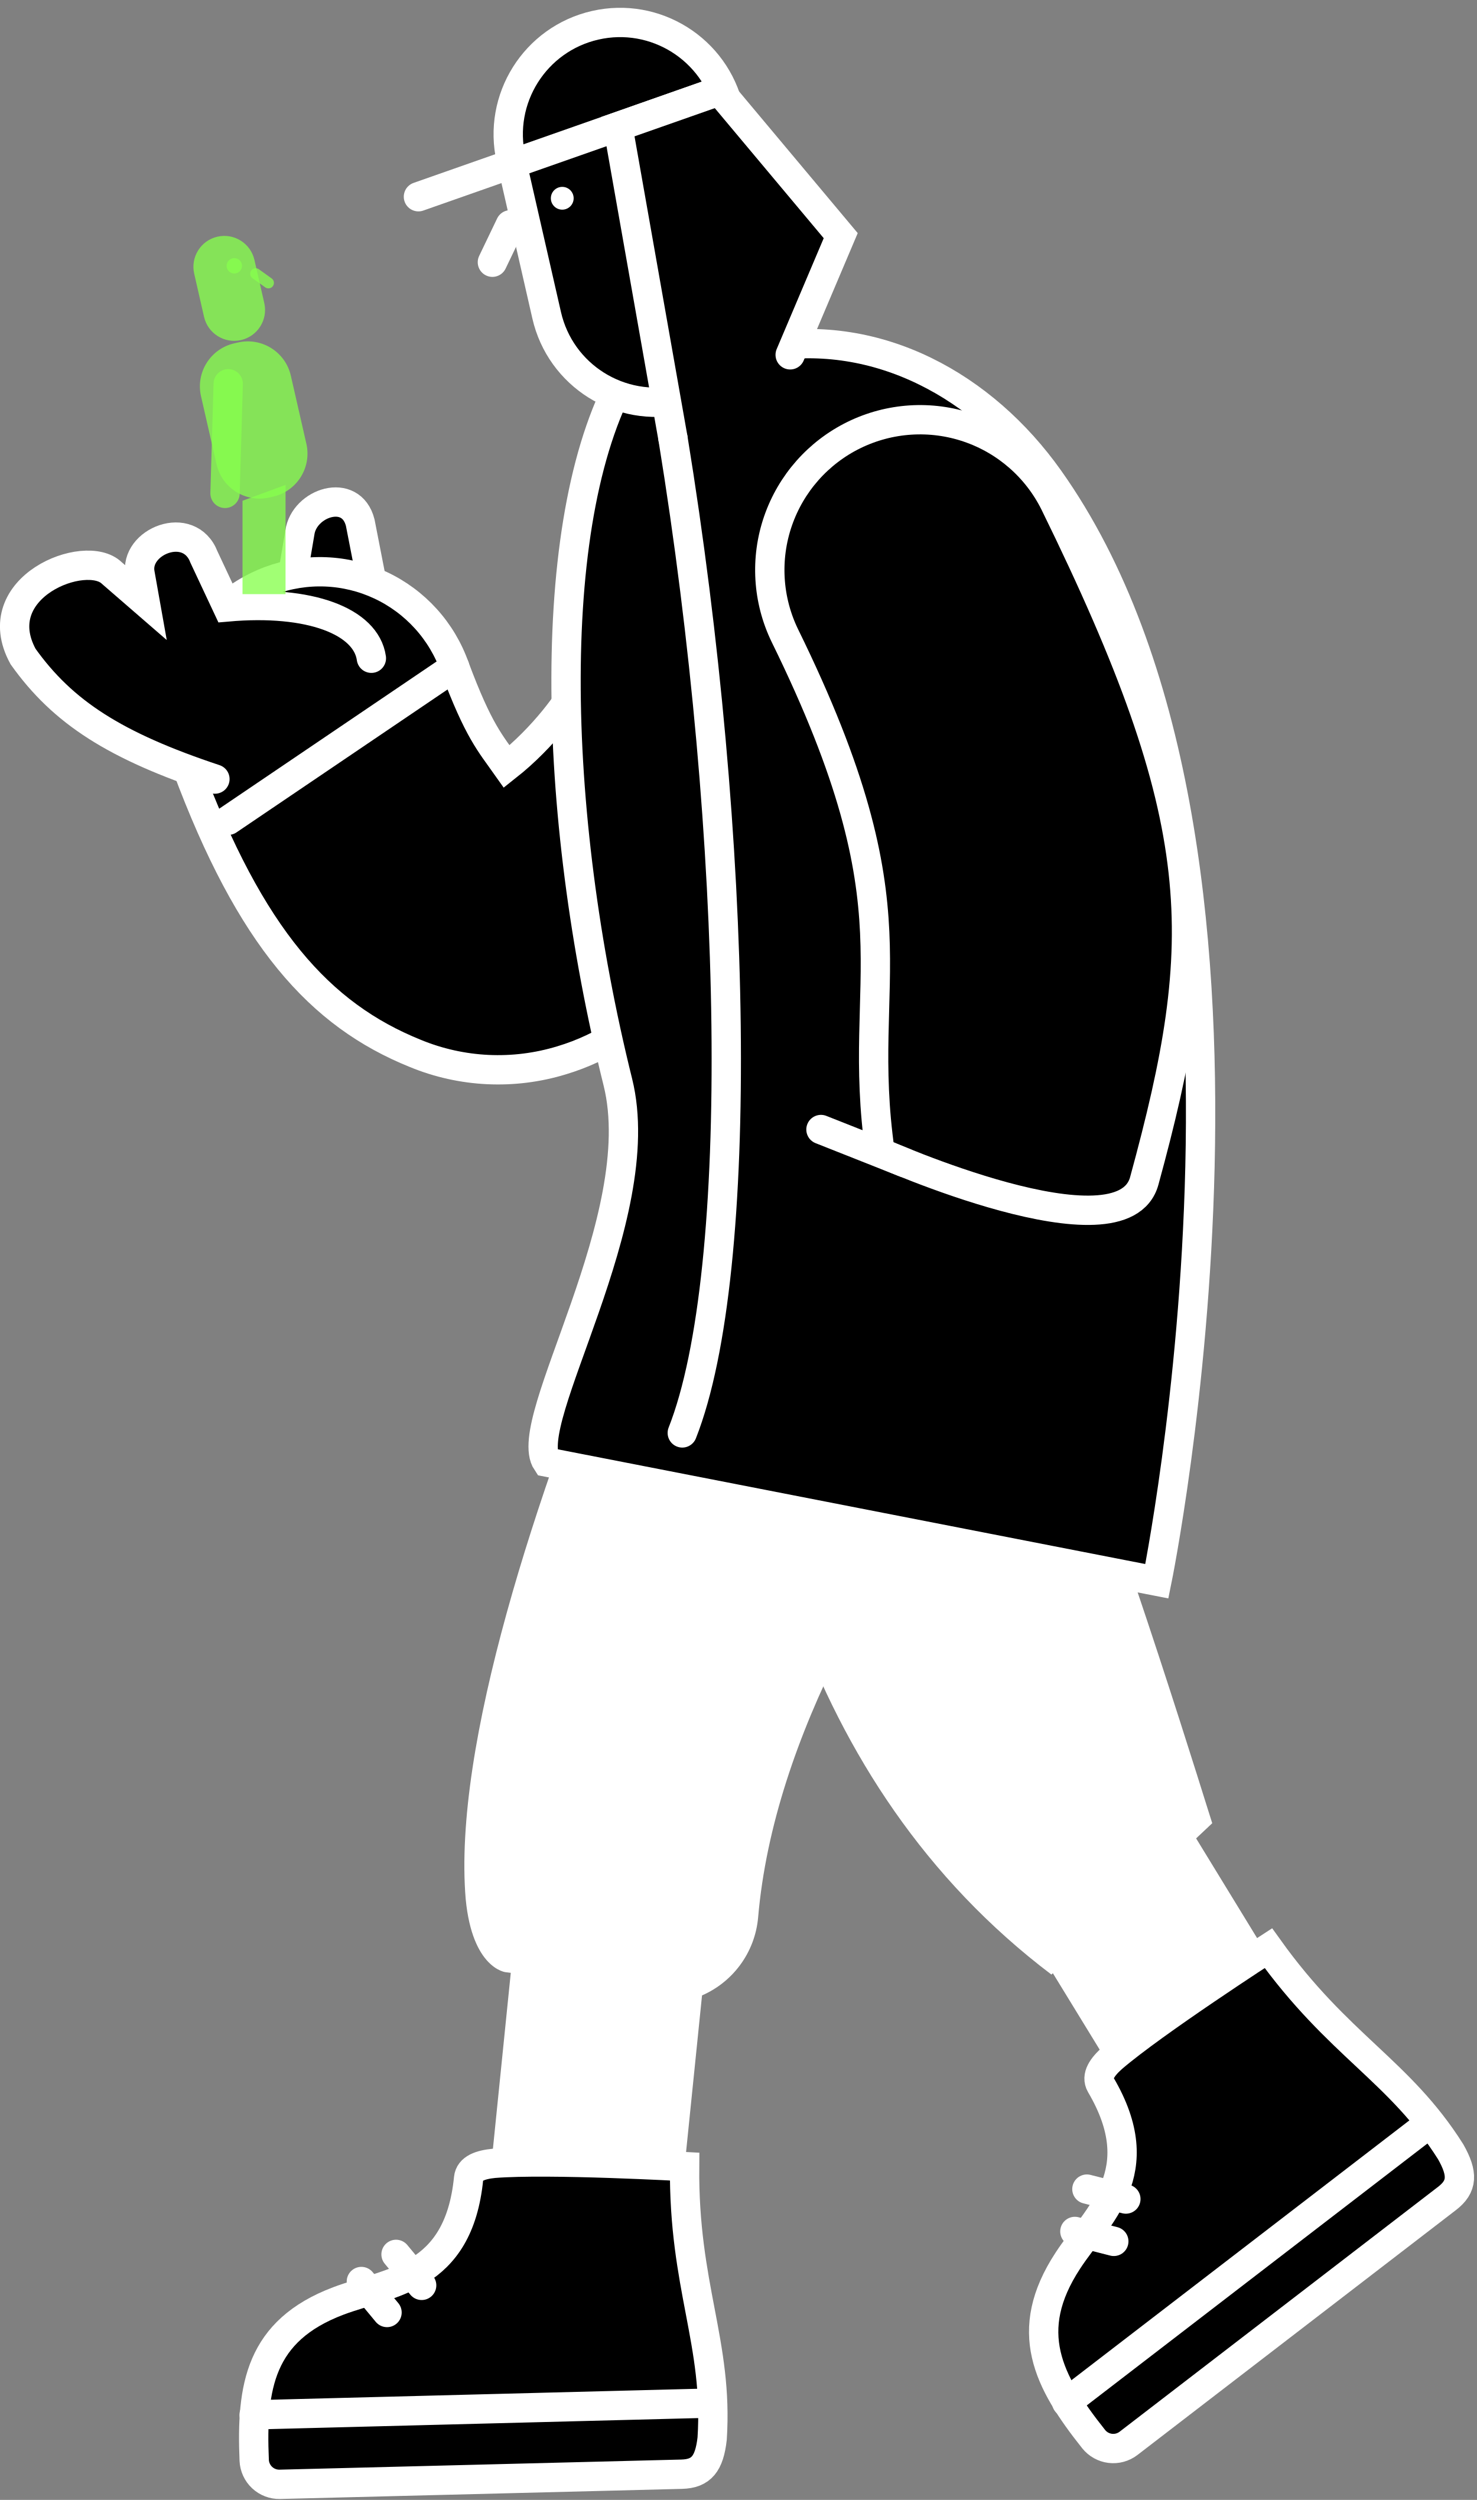 <svg xmlns="http://www.w3.org/2000/svg" width="403" height="682" viewBox="0 0 403 682" fill="none"><rect x="0" y="0" width="403" height="682" fill="#808080" stroke="none"/><path d="M286.88 538.691L330.76 497.401C330.59 497.171 305.76 415.851 289.76 378.051L303.47 194.761L212.62 193.461C212.08 199.131 148.87 434.251 286.88 538.691Z" fill="white"/><path d="M183.26 625.66L131.34 617.29L141.57 516.49L192.8 532.11L183.26 625.66Z" fill="white"/><path d="M206.86 523.05C215.43 424 328.54 322.67 329.21 321.84L291.12 222.25L220.86 240.65C217.14 245.15 120.08 434.44 127.06 518.05C128.88 537.17 137.99 538.05 137.99 538.05L190.61 544.77C195.076 543.027 198.965 540.069 201.837 536.231C204.709 532.392 206.449 527.826 206.86 523.05Z" fill="white"/><path d="M186.791 591.071C186.791 591.071 149.791 589.001 134.791 590.191C131.111 590.551 128.131 591.561 127.861 594.261C125.121 621.961 106.321 622.441 92.301 627.741C70.911 635.841 68.511 651.091 69.361 671.221C69.439 673.011 70.216 674.698 71.525 675.921C72.834 677.144 74.57 677.805 76.361 677.761L186.001 675.001C191.371 674.861 193.531 672.131 194.311 665.291C196.001 639.131 186.501 623.891 186.791 591.071Z" fill="black" stroke="white" stroke-width="8" stroke-miterlimit="10" stroke-linecap="round"/><path d="M105.6 630.882L98.6 622.432" stroke="white" stroke-width="8" stroke-miterlimit="10" stroke-linecap="round"/><path d="M115.051 623.481L108.061 615.031" stroke="white" stroke-width="8" stroke-miterlimit="10" stroke-linecap="round"/><path d="M69.34 658.8L191.55 655.66" stroke="white" stroke-width="8" stroke-miterlimit="10" stroke-linecap="round"/><path d="M102.291 163.1L98.291 142.6C95.821 132.81 82.951 137.11 81.821 145.3L77.941 168.14" fill="black"/><path d="M102.291 163.1L98.291 142.6C95.821 132.81 82.951 137.11 81.821 145.3L77.941 168.14" stroke="white" stroke-width="8" stroke-miterlimit="10" stroke-linecap="round"/><path d="M153.23 289.271C140.113 293.278 126.012 292.614 113.33 287.391C87.23 276.851 68.33 255.831 50.98 209.231C49.088 204.411 48.175 199.261 48.294 194.084C48.413 188.907 49.561 183.805 51.673 179.077C53.785 174.348 56.817 170.088 60.593 166.544C64.369 163 68.813 160.243 73.666 158.435C78.519 156.627 83.683 155.803 88.858 156.012C94.032 156.221 99.113 157.459 103.804 159.653C108.495 161.846 112.702 164.952 116.18 168.789C119.658 172.626 122.337 177.118 124.06 182.001C130.59 199.481 133.73 202.701 138.26 209.121C148.26 201.231 155.94 190.731 157.79 186.331C160.652 176.386 167.347 167.984 176.403 162.975C185.459 157.966 196.134 156.759 206.08 159.621C216.026 162.483 224.427 169.178 229.436 178.234C234.445 187.29 235.652 197.966 232.79 207.911C225.79 232.971 197.25 269.051 161.63 286.061C158.912 287.335 156.105 288.408 153.23 289.271V289.271Z" fill="black" stroke="white" stroke-width="8" stroke-miterlimit="10" stroke-linecap="round"/><path d="M101.331 179.581C99.901 169.501 84.561 163.581 62.031 165.581L55.66 152.001C51.66 141.531 36.45 147.781 38.23 156.601L39.581 164.191L30.501 156.321C23.421 149.401 -4.069 160.151 6.301 179.121C17.18 194.381 31.401 203.481 58.641 212.541" fill="black"/><path d="M101.331 179.581C99.901 169.501 84.561 163.581 62.031 165.581L55.66 152.001C51.66 141.531 36.45 147.781 38.23 156.601L39.581 164.191L30.501 156.321C23.421 149.401 -4.069 160.151 6.301 179.121C17.18 194.381 31.401 203.481 58.641 212.541" stroke="white" stroke-width="8" stroke-miterlimit="10" stroke-linecap="round"/><path d="M62.281 223.781L124.061 181.951" stroke="white" stroke-width="8" stroke-miterlimit="10" stroke-linecap="round"/><path d="M171.251 100.911C148.321 139.471 150.251 221.402 168.591 295.252C177.791 332.352 141.811 387.842 149.201 398.882L315.651 431.382C315.651 431.382 356.831 230.001 286.201 130.601C268.201 105.261 239.671 89.602 209.001 94.701L171.251 100.911Z" fill="black" stroke="white" stroke-width="8" stroke-miterlimit="10" stroke-linecap="round"/><path d="M198.928 29.853C195.178 13.425 178.821 3.149 162.393 6.899C145.966 10.649 135.689 27.007 139.439 43.434L149.161 86.019C152.911 102.446 169.269 112.723 185.696 108.973C202.124 105.222 212.401 88.865 208.65 72.437L198.928 29.853Z" fill="black" stroke="white" stroke-width="8" stroke-miterlimit="10" stroke-linecap="round"/><path opacity="0.78" d="M64.937 93.436L63.904 93.672C57.421 95.152 53.366 101.607 54.846 108.09L59.086 126.662C60.566 133.144 67.021 137.2 73.503 135.72L74.537 135.484C81.019 134.004 85.075 127.549 83.595 121.066L79.355 102.494C77.875 96.011 71.42 91.956 64.937 93.436Z" fill="#87FF4D"/><path d="M153.411 57.2C155.128 57.2 156.521 55.808 156.521 54.09C156.521 52.373 155.128 50.98 153.411 50.98C151.693 50.98 150.301 52.373 150.301 54.09C150.301 55.808 151.693 57.2 153.411 57.2Z" fill="white"/><path d="M139.25 61.33L134.35 71.54" stroke="white" stroke-width="8" stroke-miterlimit="10" stroke-linecap="round"/><path opacity="0.78" d="M73.242 77.172L69.772 74.682" stroke="#87FF4D" stroke-width="3" stroke-miterlimit="10" stroke-linecap="round"/><path opacity="0.78" d="M61.4 134.601L62.27 104.701" stroke="#87FF4D" stroke-width="8" stroke-miterlimit="10" stroke-linecap="round"/><path d="M168.591 34.551C168.591 34.551 159.591 54.631 184.671 54.121C202.891 53.761 204.381 58.171 204.381 58.171L198.931 29.851C187.861 18.101 184.211 30.121 168.591 34.551Z" fill="white"/><path d="M191.591 47.404C191.11 44.617 188.461 42.749 185.674 43.23C182.888 43.711 181.019 46.36 181.5 49.147L182.934 57.444C183.415 60.23 186.064 62.099 188.85 61.618C191.637 61.136 193.505 58.487 193.024 55.701L191.591 47.404Z" fill="black"/><path d="M196.32 24.811L172.91 33.041L114.17 53.671" fill="black"/><path d="M196.32 24.811L172.91 33.041L114.17 53.671" stroke="white" stroke-width="8" stroke-miterlimit="10" stroke-linecap="round"/><path d="M240.14 314.381C233.14 265.521 251.87 250.201 214.14 173.381C209.415 163.627 208.745 152.398 212.276 142.15C215.807 131.903 223.253 123.471 232.984 118.697C242.715 113.924 253.941 113.199 264.205 116.679C274.47 120.16 282.939 127.564 287.76 137.271C330.59 224.571 330.26 256.071 312.22 322.141C306.3 344.001 240.14 314.381 240.14 314.381Z" fill="black" stroke="white" stroke-width="8" stroke-miterlimit="10" stroke-linecap="round"/><path d="M215.6 96.8L229.39 64.291L196.32 24.811L168.6 34.55L183.63 119.651" fill="black"/><path d="M215.6 96.8L229.39 64.291L196.32 24.811L168.6 34.55L183.63 119.651" stroke="white" stroke-width="8" stroke-miterlimit="10" stroke-linecap="round"/><path d="M362.781 561.081L316.401 585.871L263.48 499.471L313.711 480.861L362.781 561.081Z" fill="white"/><path d="M346.08 531.49C346.08 531.49 314.92 551.63 303.55 561.4C300.78 563.85 298.97 566.4 300.34 568.77C314.44 592.77 299.52 604.23 291.34 616.77C278.82 635.91 285.86 649.65 298.4 665.42C299.518 666.823 301.142 667.731 302.922 667.948C304.703 668.165 306.498 667.674 307.92 666.58L394.82 599.77C399.08 596.5 399.21 593.03 395.82 587.04C381.85 564.9 365.18 558.19 346.08 531.49Z" fill="black" stroke="white" stroke-width="8" stroke-miterlimit="10" stroke-linecap="round"/><path d="M303.901 611.481L293.281 608.771" stroke="white" stroke-width="8" stroke-miterlimit="10" stroke-linecap="round"/><path d="M307.191 599.931L296.561 597.221" stroke="white" stroke-width="8" stroke-miterlimit="10" stroke-linecap="round"/><path d="M291.041 655.401L387.971 580.891" stroke="white" stroke-width="8" stroke-miterlimit="10" stroke-linecap="round"/><path d="M186.161 390.92C203.571 346.74 201.461 228.99 183.631 119.65Z" fill="black"/><path d="M186.161 390.92C203.571 346.74 201.461 228.99 183.631 119.65" stroke="white" stroke-width="8" stroke-miterlimit="10" stroke-linecap="round"/><path opacity="0.78" d="M69.423 70.913C68.386 66.374 63.867 63.535 59.328 64.571C54.789 65.607 51.949 70.127 52.986 74.666L55.672 86.433C56.708 90.972 61.228 93.812 65.767 92.775C70.306 91.739 73.145 87.219 72.109 82.68L69.423 70.913Z" fill="#87FF4D"/><path opacity="0.78" d="M63.93 74.62C65.09 74.62 66.03 73.68 66.03 72.52C66.03 71.36 65.09 70.42 63.93 70.42C62.77 70.42 61.83 71.36 61.83 72.52C61.83 73.68 62.77 74.62 63.93 74.62Z" fill="#87FF4D"/><path opacity="0.78" d="M77.91 162.091H66.17V136.611L77.91 132.291V162.091Z" fill="#87FF4D"/><path d="M246.86 317.2L224 308.15" stroke="white" stroke-width="8" stroke-miterlimit="10" stroke-linecap="round"/></svg>